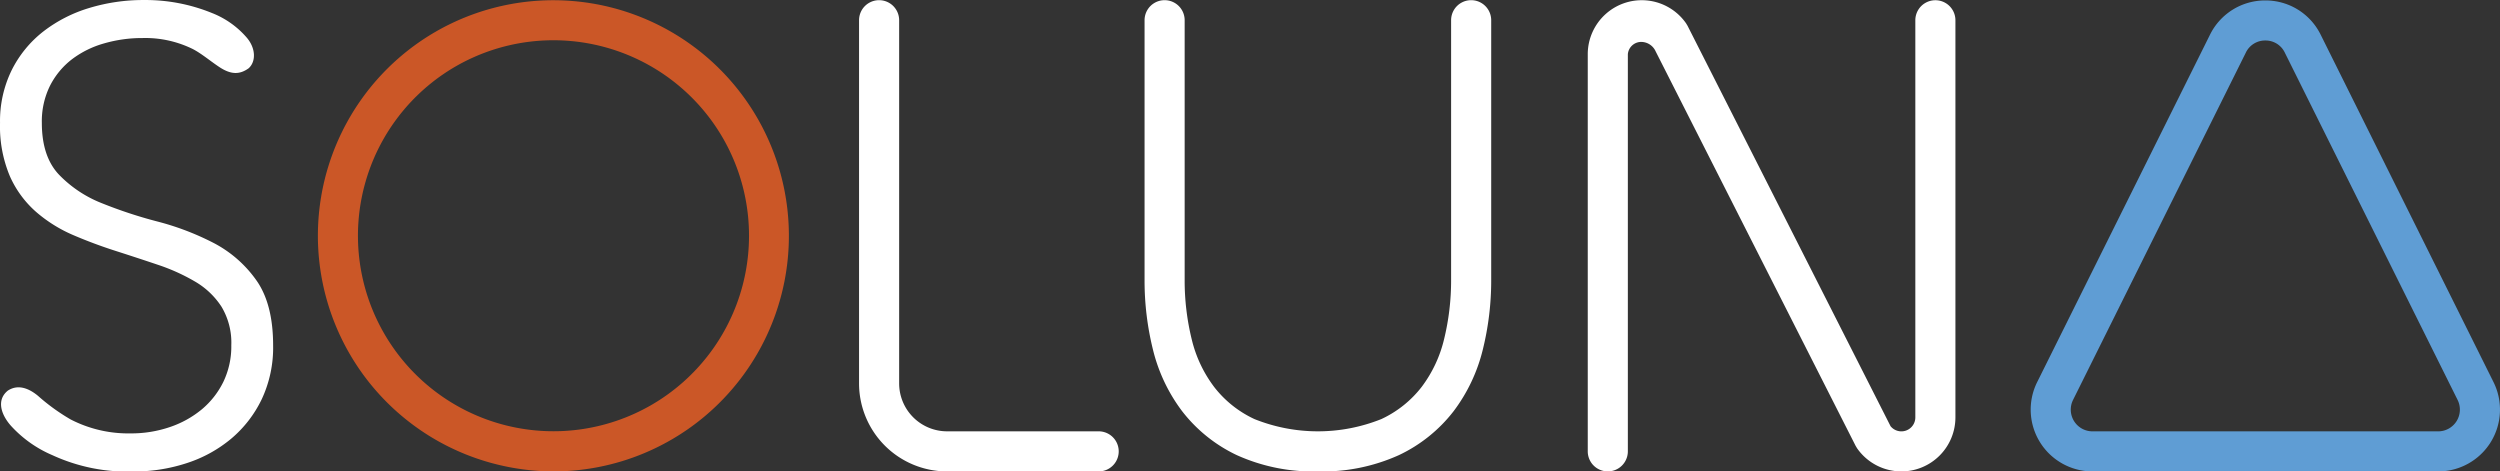 <?xml version="1.0" encoding="UTF-8"?>
<svg xmlns="http://www.w3.org/2000/svg" width="324.213" height="61.136" viewBox="0 0 324.213 61.136">
  <rect x="0" y="0" width="324.213" height="61.136" fill="#333333" stroke="none"/>
  <g id="Group_7" data-name="Group 7" transform="translate(-4216.194 -3960.277)">
    <path id="Path_128" data-name="Path 128" d="M4217.191,4010.948c1.286-.858,2.682-.368,3.93.663a25.894,25.894,0,0,0,4.236,3.063,16.309,16.309,0,0,0,7.764,1.808,15.524,15.524,0,0,0,5.1-.821,13.007,13.007,0,0,0,4.149-2.3,10.87,10.87,0,0,0,2.795-3.574,10.6,10.6,0,0,0,1.026-4.726,9.074,9.074,0,0,0-1.274-5.012,10.208,10.208,0,0,0-3.409-3.245,25.148,25.148,0,0,0-4.807-2.178q-2.671-.9-5.506-1.808t-5.506-2.054a18.41,18.41,0,0,1-4.807-3,13.365,13.365,0,0,1-3.41-4.642,16.618,16.618,0,0,1-1.274-6.9,14.97,14.97,0,0,1,1.52-6.862,14.658,14.658,0,0,1,4.109-5.012,18.309,18.309,0,0,1,5.958-3.041,24.128,24.128,0,0,1,7.067-1.027,22.859,22.859,0,0,1,8.832,1.685,11.469,11.469,0,0,1,4.543,3.23c1.141,1.365,1.178,3.056.217,3.934h0c-1.16.835-2.279.841-3.771-.136-1.165-.762-2.29-1.737-3.453-2.345a13.96,13.96,0,0,0-6.533-1.438,17.746,17.746,0,0,0-5.012.7,12.525,12.525,0,0,0-4.15,2.054,10.1,10.1,0,0,0-2.835,3.411,10.374,10.374,0,0,0-1.069,4.848q0,4.356,2.219,6.7a15.659,15.659,0,0,0,5.547,3.7,58.926,58.926,0,0,0,7.231,2.383,35.042,35.042,0,0,1,7.231,2.753,15.6,15.6,0,0,1,5.547,4.806q2.219,3.084,2.218,8.505a15.751,15.751,0,0,1-1.479,6.985,15.372,15.372,0,0,1-3.985,5.136,17.254,17.254,0,0,1-5.794,3.164,21.955,21.955,0,0,1-6.819,1.068,23.276,23.276,0,0,1-10.568-2.125,15.441,15.441,0,0,1-5.4-3.852c-1.248-1.438-1.818-3.256-.434-4.449Z" fill="#fff"></path>
    <path id="Path_129" data-name="Path 129" d="M4358.671,4021.413H4339.01A11.422,11.422,0,0,1,4327.6,4010v-47.1a2.6,2.6,0,1,1,5.2,0V4010a6.22,6.22,0,0,0,6.214,6.214h19.661a2.6,2.6,0,1,1,0,5.2Z" fill="#fff"></path>
    <path id="Path_130" data-name="Path 130" d="M4288.023,4021.413a30.738,30.738,0,0,1-7.957-1.055,30.553,30.553,0,0,1-7.369-55.972h0a30.553,30.553,0,1,1,15.326,57.027Zm-12.729-52.528a25.358,25.358,0,1,0,34.64,9.282,25.385,25.385,0,0,0-34.64-9.282Z" fill="#cb5727"></path>
    <path id="Path_131" data-name="Path 131" d="M4462.778,4021.413a7.007,7.007,0,0,1-5.752-3.007l-.185-.308-25.932-51.152a2.064,2.064,0,0,0-1.741-1.228,1.742,1.742,0,0,0-1.866,1.593v51.5a2.6,2.6,0,1,1-5.2,0v-51.5a7.005,7.005,0,0,1,12.757-4l.185.309,26.329,51.932a1.809,1.809,0,0,0,3.211-1.145v-51.5a2.6,2.6,0,1,1,5.2,0v51.5A7.013,7.013,0,0,1,4462.778,4021.413Z" fill="#fff"></path>
    <path id="Path_132" data-name="Path 132" d="M4387.091,4021.413a24,24,0,0,1-10.491-2.108,19.465,19.465,0,0,1-7.094-5.693,21.842,21.842,0,0,1-3.8-8.031,37.194,37.194,0,0,1-1.079-9.023V3962.9a2.6,2.6,0,1,1,5.2,0v33.655a31.961,31.961,0,0,0,.924,7.762,16.681,16.681,0,0,0,2.9,6.141,14.126,14.126,0,0,0,5.23,4.169,22.1,22.1,0,0,0,16.449,0,14.151,14.151,0,0,0,5.227-4.167,16.737,16.737,0,0,0,2.9-6.14,32.085,32.085,0,0,0,.924-7.764V3962.9a2.6,2.6,0,0,1,5.2,0v33.655a37.28,37.28,0,0,1-1.08,9.024,21.862,21.862,0,0,1-3.8,8.031,19.462,19.462,0,0,1-7.092,5.691A24,24,0,0,1,4387.091,4021.413Z" fill="#fff"></path>
    <path id="Path_133" data-name="Path 133" d="M4532.387,4021.413h-44.828a8.013,8.013,0,0,1-7.194-11.543l22.413-45.052a7.965,7.965,0,0,1,7.2-4.484h0a7.961,7.961,0,0,1,7.193,4.484l22.415,45.052a8.014,8.014,0,0,1-7.195,11.543Zm-24.944-54.306-22.413,45.052a2.817,2.817,0,0,0,2.529,4.058h44.828a2.818,2.818,0,0,0,2.53-4.058l-22.414-45.052a2.766,2.766,0,0,0-2.53-1.578h0a2.765,2.765,0,0,0-2.53,1.578Z" fill="#5f9dd4"></path>
  </g>
</svg>
